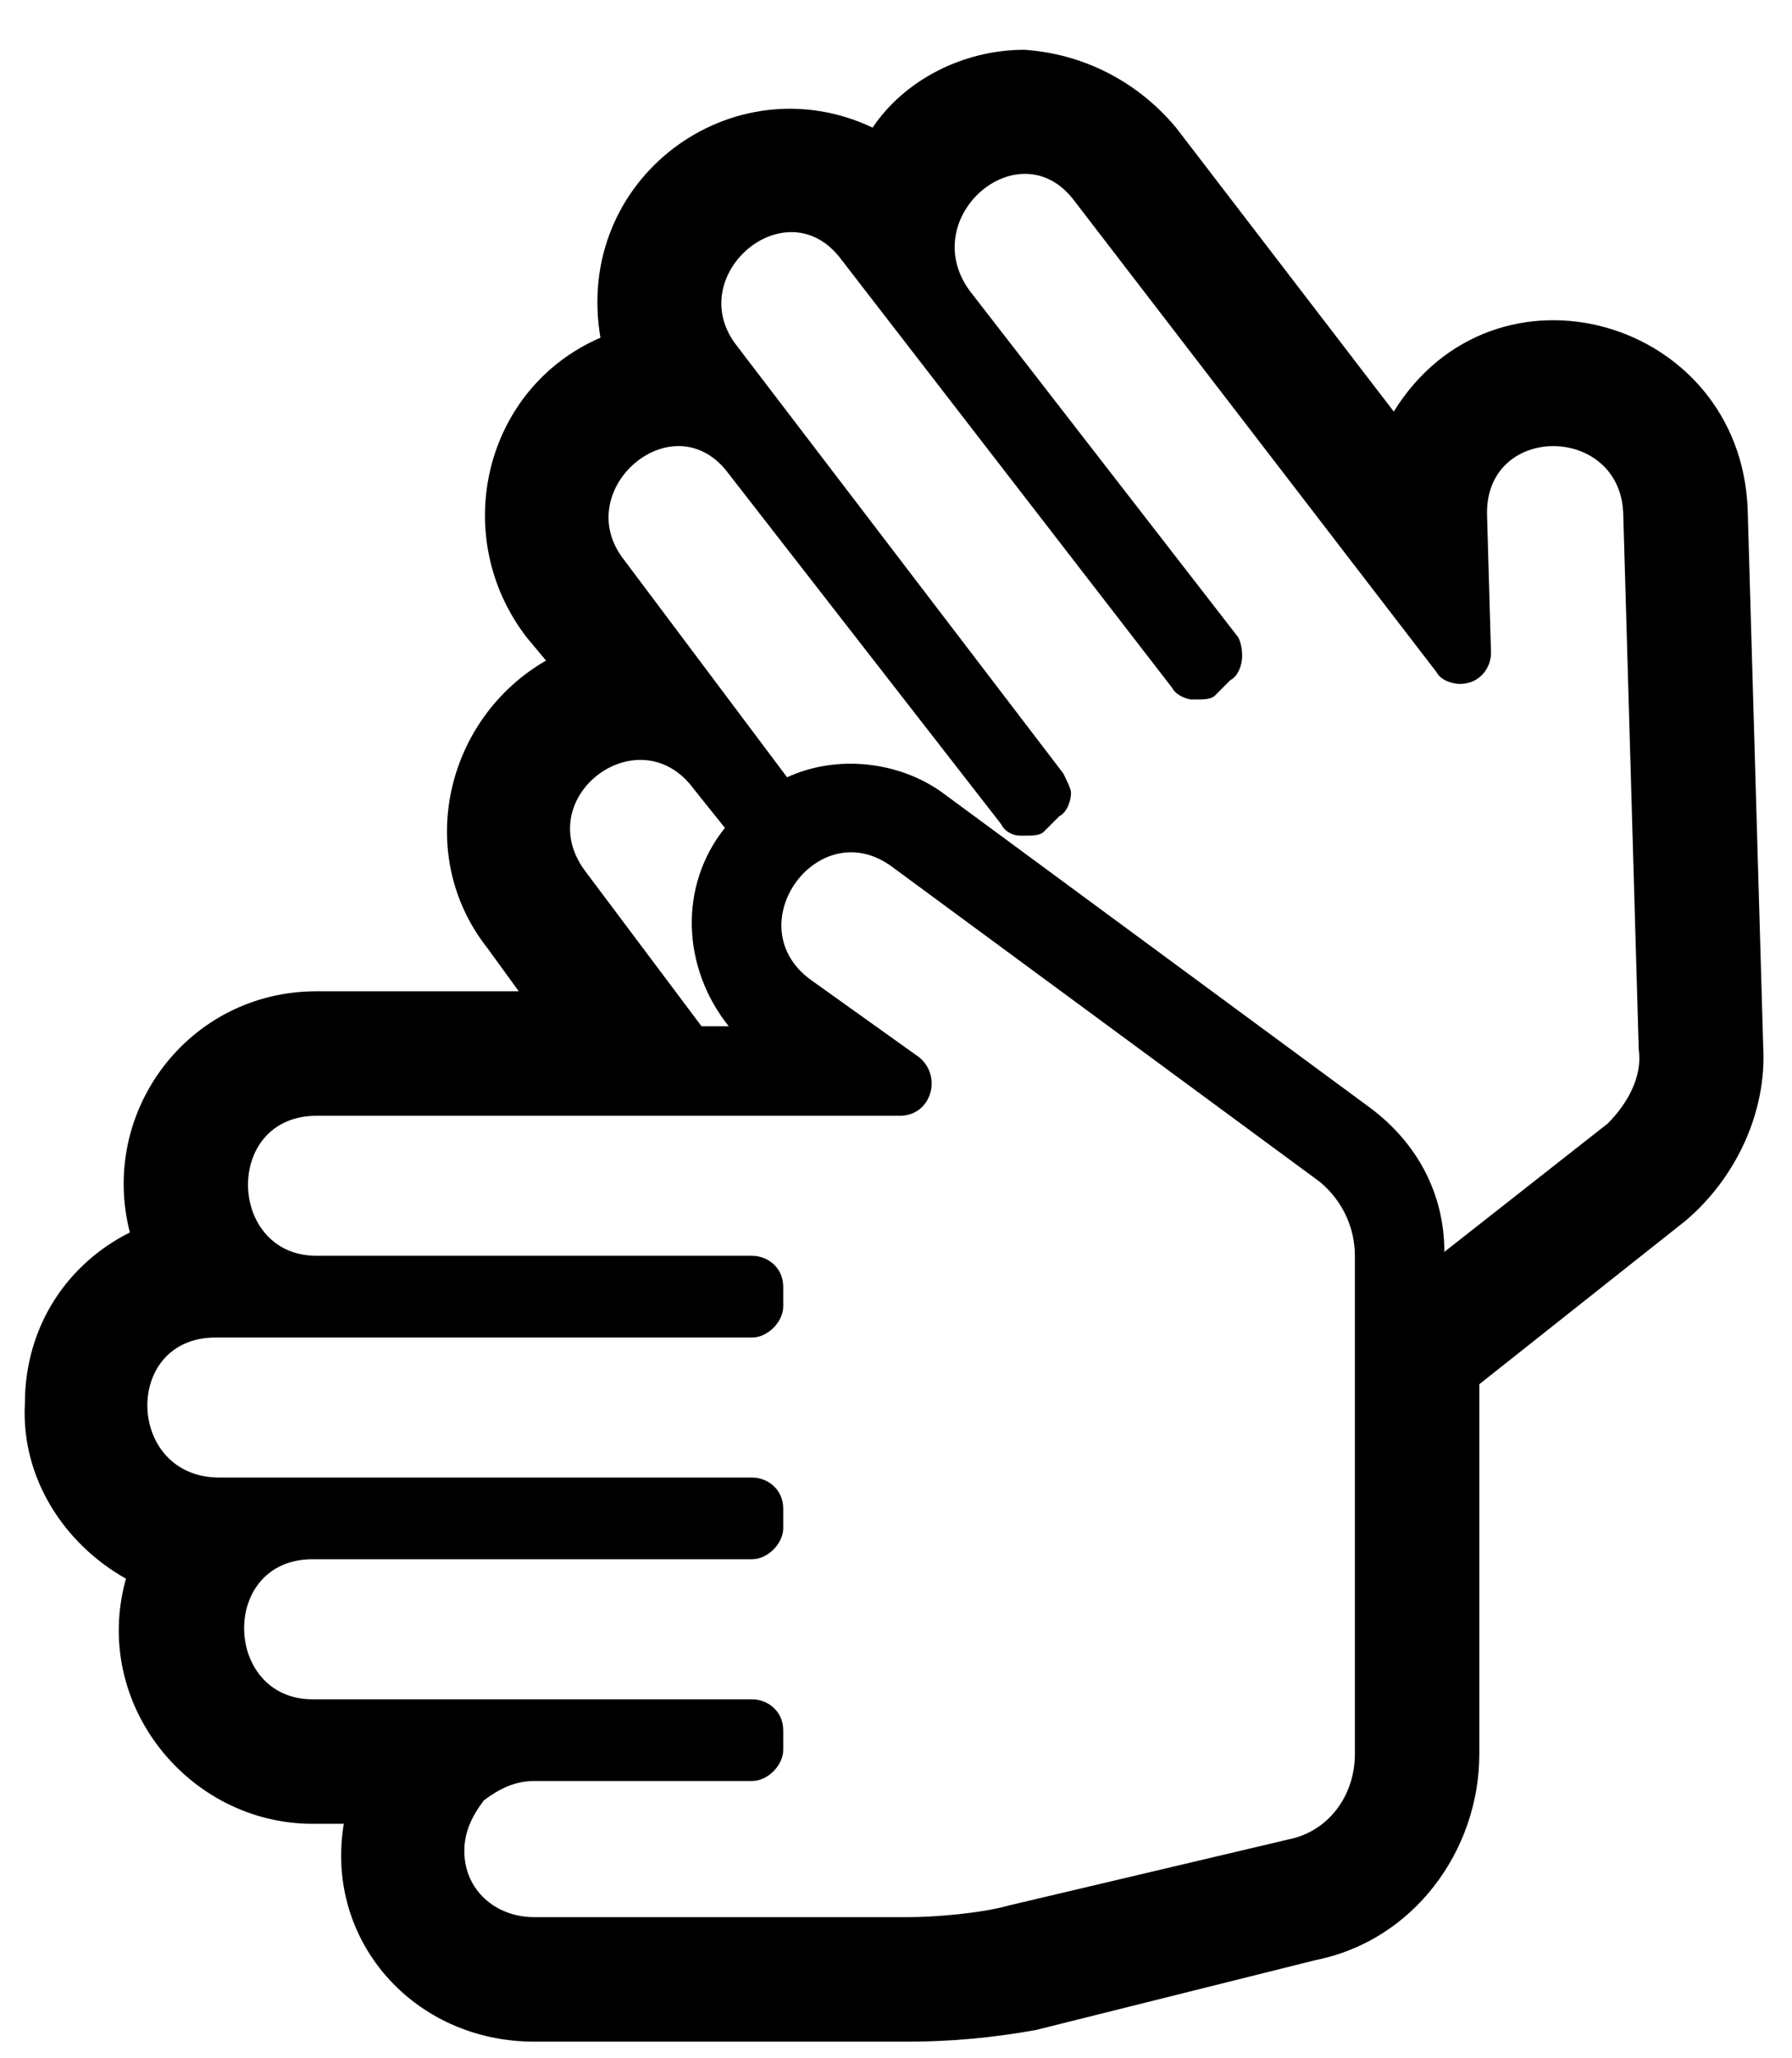 <svg width="27" height="31" viewBox="0 0 27 31" fill="none" xmlns="http://www.w3.org/2000/svg">
<path d="M26.566 15.75L26.332 7.664C26.215 4.793 22.523 3.738 21 6.199L17.719 1.922C17.133 1.219 16.312 0.809 15.434 0.75C14.496 0.75 13.617 1.219 13.148 1.922C11.039 0.926 8.637 2.684 9.047 5.086C7.289 5.848 6.762 8.074 7.934 9.598L8.227 9.949C6.703 10.828 6.234 12.879 7.348 14.285L7.816 14.93H4.77C2.836 14.93 1.488 16.746 1.957 18.562C1.02 19.031 0.375 19.969 0.375 21.141C0.316 22.254 0.961 23.25 1.898 23.777C1.371 25.652 2.836 27.469 4.711 27.469H5.18C4.887 29.227 6.234 30.75 8.051 30.75H13.676C14.32 30.75 14.965 30.691 15.609 30.574L19.828 29.52C21.293 29.227 22.289 27.879 22.289 26.414V20.848L25.395 18.387C26.156 17.742 26.625 16.746 26.566 15.75ZM6.996 27.879C6.996 27.586 7.113 27.352 7.289 27.117C7.523 26.941 7.758 26.824 8.051 26.824H11.332C11.566 26.824 11.801 26.59 11.801 26.355V26.062C11.801 25.77 11.566 25.594 11.332 25.594H4.711C3.363 25.594 3.305 23.484 4.711 23.484H11.332C11.566 23.484 11.801 23.25 11.801 23.016V22.723C11.801 22.43 11.566 22.254 11.332 22.254H3.305C1.898 22.254 1.84 20.145 3.246 20.145H11.332C11.566 20.145 11.801 19.91 11.801 19.676V19.383C11.801 19.09 11.566 18.914 11.332 18.914H4.77C3.422 18.914 3.363 16.805 4.77 16.805H13.559C14.027 16.805 14.203 16.219 13.852 15.926L12.211 14.754C11.098 13.934 12.328 12.234 13.441 13.055L19.887 17.801C20.238 18.094 20.414 18.504 20.414 18.914V26.414C20.414 27.059 20.004 27.586 19.418 27.703L15.199 28.699C14.789 28.816 14.086 28.875 13.676 28.875H8.051C7.465 28.875 6.996 28.465 6.996 27.879ZM10.453 11.883L10.922 12.469C10.219 13.348 10.277 14.578 10.98 15.457H10.57L8.812 13.113C7.992 12 9.633 10.77 10.453 11.883ZM20.648 16.688L14.203 11.941C13.559 11.473 12.621 11.355 11.859 11.707L9.398 8.426C8.578 7.371 10.16 6.023 10.98 7.137L15.082 12.41C15.141 12.527 15.258 12.586 15.375 12.586H15.434C15.551 12.586 15.668 12.586 15.727 12.527L15.961 12.293C16.078 12.234 16.137 12.059 16.137 11.941C16.137 11.883 16.078 11.766 16.02 11.648L11.098 5.203C10.277 4.148 11.859 2.801 12.68 3.914L17.66 10.359C17.719 10.477 17.895 10.535 17.953 10.535C18.012 10.535 18.012 10.535 18.012 10.535C18.129 10.535 18.246 10.535 18.305 10.477L18.539 10.242C18.656 10.184 18.715 10.008 18.715 9.891C18.715 9.832 18.715 9.715 18.656 9.598L14.613 4.383C13.793 3.27 15.375 1.922 16.195 3.035L21.645 10.125C21.703 10.242 21.879 10.301 21.996 10.301C22.289 10.301 22.465 10.066 22.465 9.832L22.406 7.781C22.348 6.375 24.398 6.375 24.457 7.723L24.691 15.809C24.75 16.219 24.516 16.629 24.223 16.922L21.762 18.855C21.762 17.977 21.352 17.215 20.648 16.688Z" fill="black"/>
</svg>
